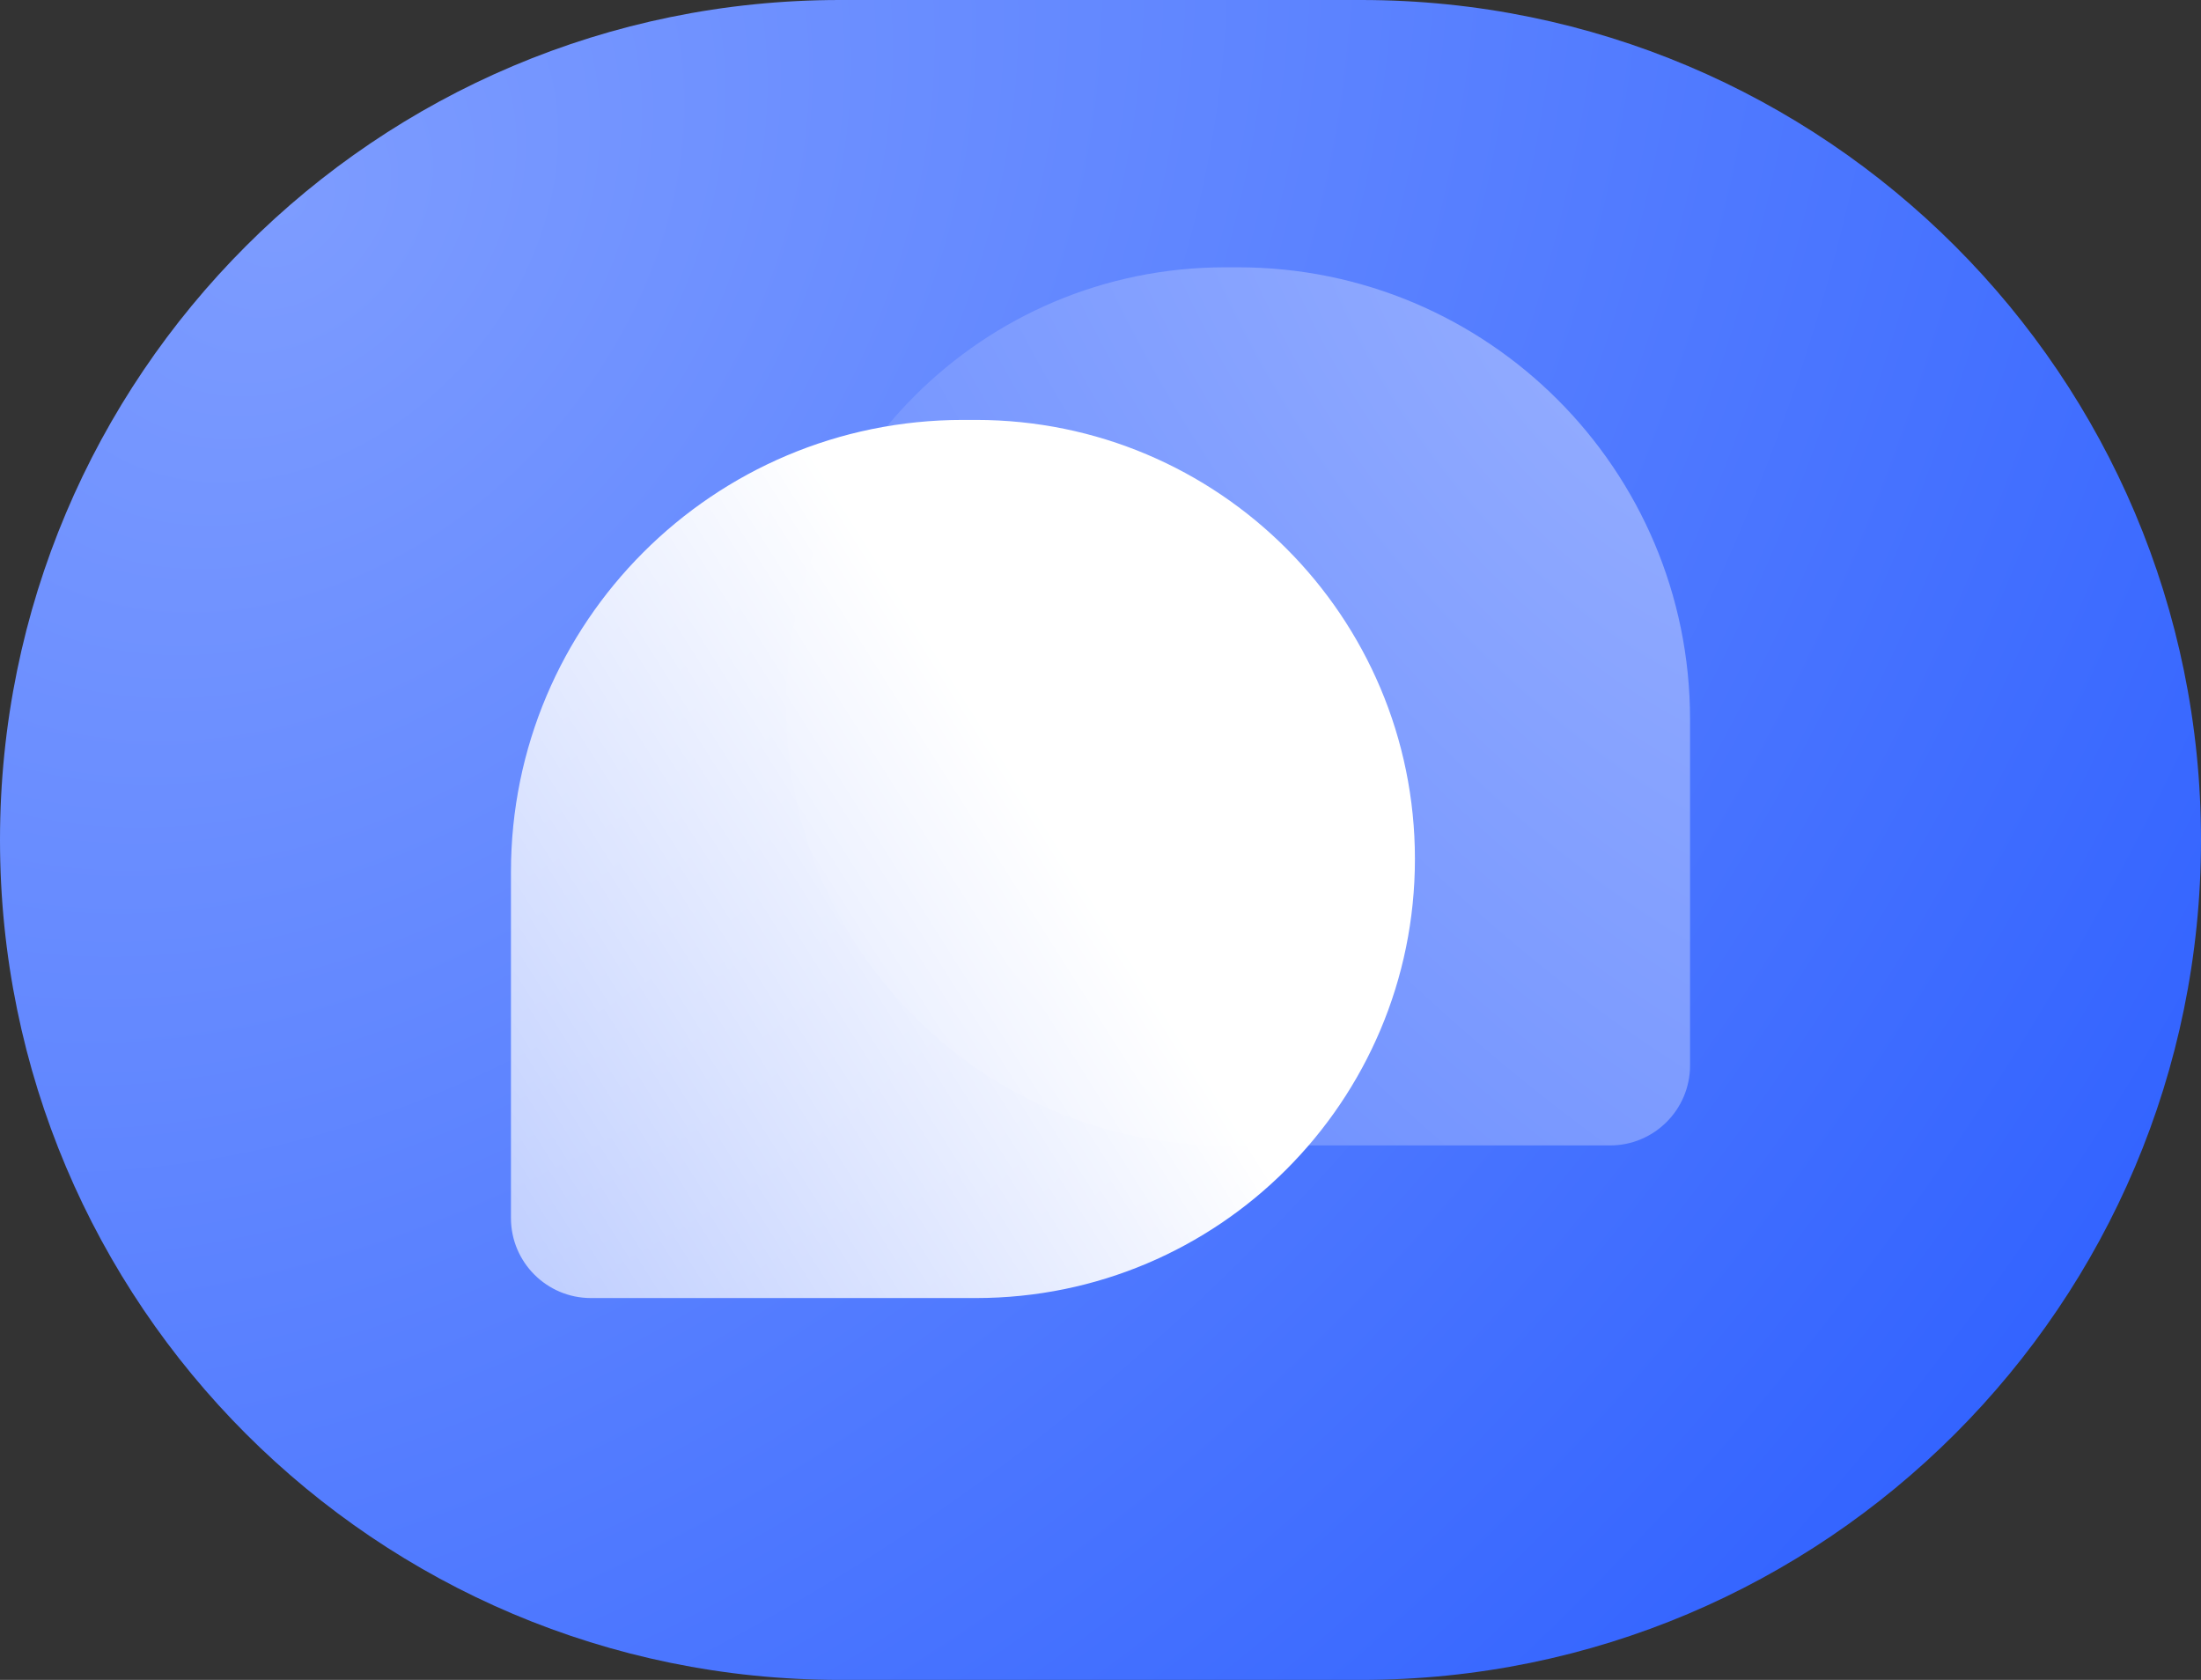 <svg xmlns="http://www.w3.org/2000/svg" width="76" height="58" viewBox="0 0 76 58" fill="none"><rect x="0" y="0" width="76" height="58" fill="#333333" stroke="none"/><path d="M0 29C0 12.984 12.984 0 29 0H47C63.016 0 76 12.984 76 29V29C76 45.016 63.016 58 47 58H29C12.984 58 0 45.016 0 29V29Z" fill="url(#paint0_radial_9012_168047)"></path><path d="M27.143 24.388C27.143 32.76 33.929 39.547 42.302 39.547H55.594C57.12 39.547 58.357 38.31 58.357 36.785V24.836C58.357 16.216 51.369 9.229 42.75 9.229H42.302C33.929 9.229 27.143 16.016 27.143 24.388Z" fill="url(#paint1_radial_9012_168047)"></path><path d="M48.857 29.657C48.857 38.029 42.071 44.816 33.698 44.816L20.405 44.816C18.88 44.816 17.643 43.58 17.643 42.054L17.643 30.105C17.643 21.486 24.631 14.498 33.25 14.498L33.698 14.498C42.071 14.498 48.857 21.285 48.857 29.657Z" fill="url(#paint2_linear_9012_168047)"></path><defs><radialGradient id="paint0_radial_9012_168047" cx="0" cy="0" r="1" gradientTransform="matrix(63.107 46.136 -60.455 78.012 9.5 7.25)" gradientUnits="userSpaceOnUse"><stop stop-color="#7D9CFF"></stop><stop offset="1" stop-color="#2D5FFF"></stop></radialGradient><radialGradient id="paint1_radial_9012_168047" cx="0" cy="0" r="1" gradientTransform="matrix(-65.821 48.773 105.598 134.445 55.643 12.524)" gradientUnits="userSpaceOnUse"><stop stop-color="#93ACFF"></stop><stop offset="1" stop-color="#2D5FFF"></stop></radialGradient><linearGradient id="paint2_linear_9012_168047" x1="37.322" y1="30.316" x2="-14.749" y2="63.307" gradientUnits="userSpaceOnUse"><stop stop-color="white"></stop><stop offset="1" stop-color="white" stop-opacity="0"></stop></linearGradient></defs></svg>